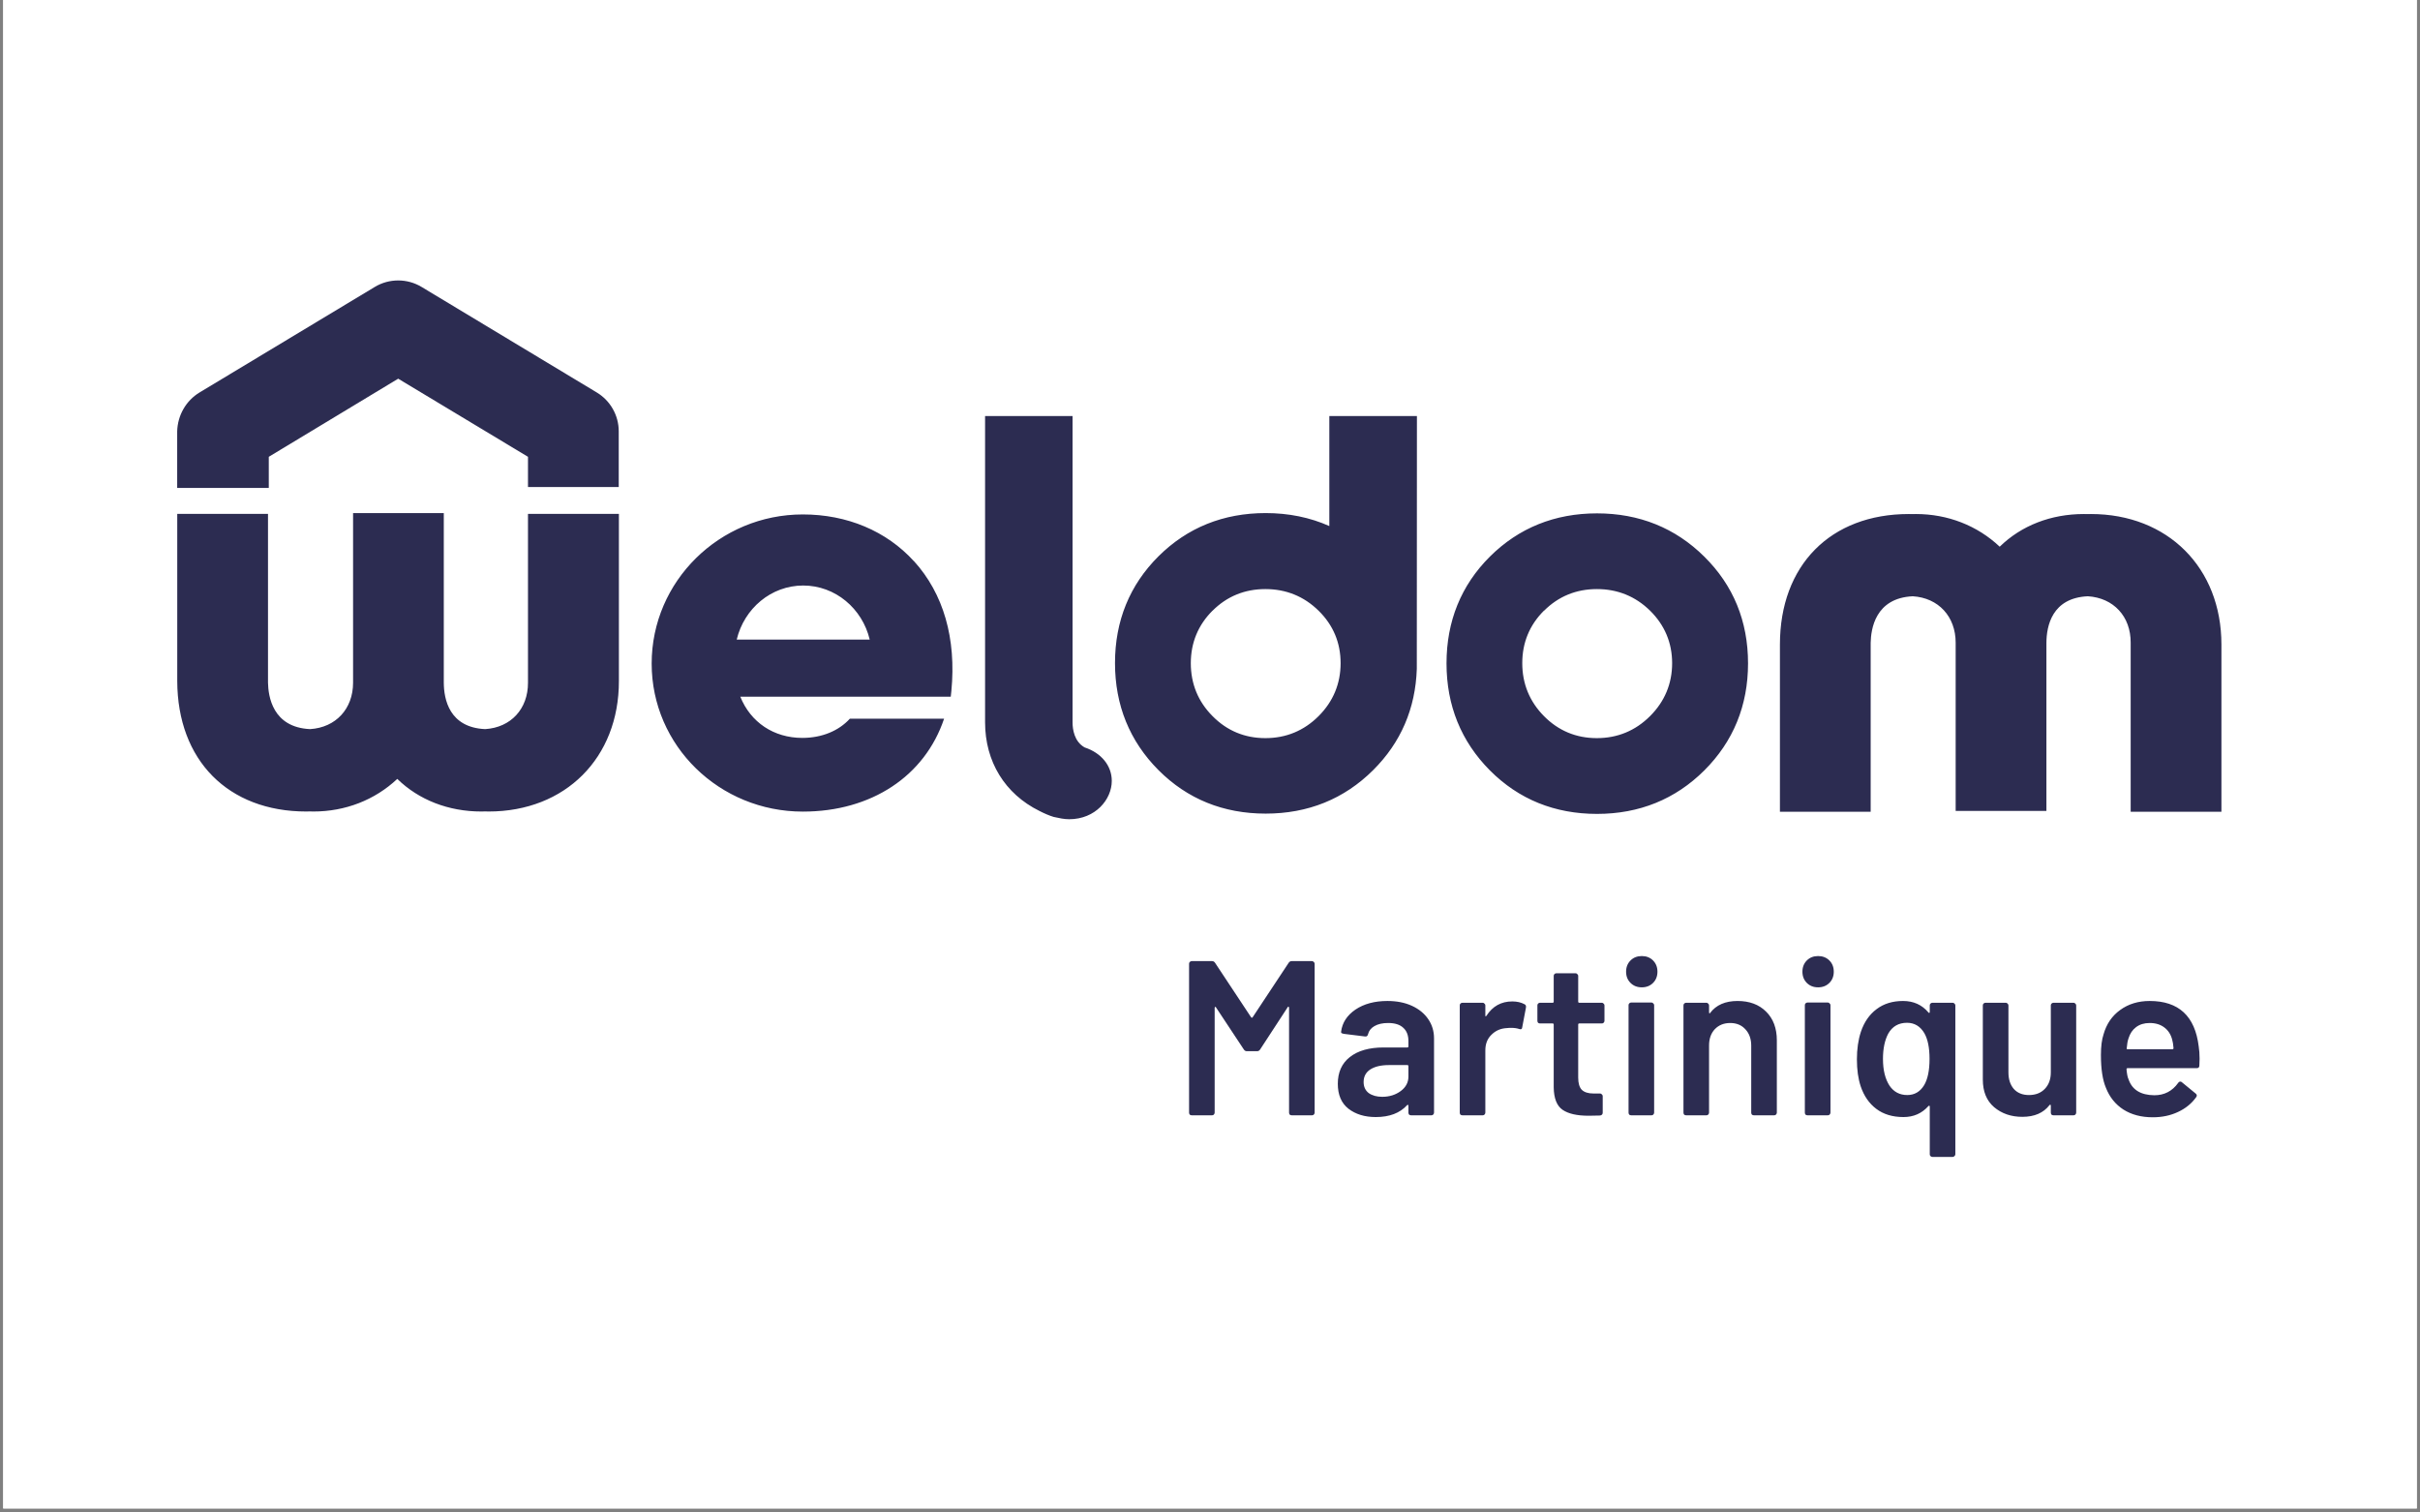 <svg xmlns="http://www.w3.org/2000/svg" xmlns:xlink="http://www.w3.org/1999/xlink" width="400" zoomAndPan="magnify" viewBox="0 0 300 187.5" height="250" preserveAspectRatio="xMidYMid meet" version="1.2"><rect x="0" y="0" width="300" height="187.5" fill="#808080" stroke="none"/><defs><clipPath id="8396cdd0ba"><path d="M 0.398 0 L 299.602 0 L 299.602 187 L 0.398 187 Z M 0.398 0 "/></clipPath><clipPath id="9af6a172b9"><path d="M 21.691 34.766 L 77 34.766 L 77 61 L 21.691 61 Z M 21.691 34.766 "/></clipPath><clipPath id="8775a81775"><path d="M 21.691 51 L 276 51 L 276 102 L 21.691 102 Z M 21.691 51 "/></clipPath><clipPath id="48ddab18f0"><path d="M 147 118 L 273 118 L 273 143.977 L 147 143.977 Z M 147 118 "/></clipPath></defs><g id="2903a08210"><g clip-rule="nonzero" clip-path="url(#8396cdd0ba)"><path style=" stroke:none;fill-rule:nonzero;fill:#ffffff;fill-opacity:1;" d="M 0.398 0 L 299.602 0 L 299.602 187 L 0.398 187 Z M 0.398 0 "/><path style=" stroke:none;fill-rule:nonzero;fill:#ffffff;fill-opacity:1;" d="M 0.398 0 L 299.602 0 L 299.602 187 L 0.398 187 Z M 0.398 0 "/></g><g clip-rule="nonzero" clip-path="url(#9af6a172b9)"><path style=" stroke:none;fill-rule:nonzero;fill:#2c2c51;fill-opacity:1;" d="M 33.32 60.477 L 33.32 56.629 L 49.363 46.945 L 65.453 56.629 L 65.453 60.379 L 76.703 60.379 L 76.703 53.469 C 76.703 51.504 75.672 49.676 73.984 48.656 L 52.273 35.578 C 50.484 34.496 48.234 34.496 46.449 35.578 L 24.734 48.656 C 23.047 49.676 22.02 51.496 21.965 53.469 L 21.965 60.484 L 33.312 60.484 Z M 33.32 60.477 "/></g><g clip-rule="nonzero" clip-path="url(#8775a81775)"><path style=" stroke:none;fill-rule:nonzero;fill:#2c2c51;fill-opacity:1;" d="M 211.27 69 C 207.68 65.441 203.199 63.641 197.973 63.641 C 192.746 63.641 188.277 65.441 184.699 69 C 181.125 72.559 179.32 77.02 179.32 82.234 C 179.32 87.449 181.125 91.91 184.699 95.504 C 188.266 99.09 192.734 100.898 197.973 100.898 C 203.211 100.898 207.68 99.09 211.281 95.504 C 214.875 91.918 216.699 87.457 216.699 82.234 C 216.699 77.008 214.875 72.559 211.27 69 Z M 191.41 75.711 C 193.195 73.93 195.398 73.027 197.965 73.027 C 200.527 73.027 202.75 73.93 204.562 75.711 C 206.367 77.496 207.289 79.684 207.289 82.215 C 207.289 84.746 206.367 86.965 204.555 88.773 C 202.738 90.586 200.52 91.504 197.953 91.504 C 195.391 91.504 193.188 90.586 191.398 88.773 C 189.621 86.973 188.711 84.766 188.711 82.215 C 188.711 79.668 189.613 77.484 191.398 75.703 M 134.457 92.656 C 133.168 91.926 132.961 90.406 132.961 89.539 L 132.961 51.578 L 122.117 51.578 L 122.117 89.539 C 122.117 94.406 124.57 98.414 128.852 100.531 C 129.445 100.836 130.051 101.098 130.586 101.262 L 130.738 101.297 C 131.289 101.422 131.914 101.559 132.543 101.559 C 135.805 101.559 137.824 99.098 137.824 96.809 C 137.824 94.926 136.535 93.34 134.457 92.656 Z M 164.793 51.578 L 164.793 65.215 C 162.402 64.145 159.746 63.605 156.902 63.605 C 151.664 63.605 147.188 65.406 143.613 68.965 C 140.039 72.523 138.223 76.98 138.223 82.199 C 138.223 87.414 140.039 91.883 143.613 95.469 C 147.188 99.055 151.656 100.863 156.902 100.863 C 162.148 100.863 166.625 99.055 170.227 95.469 C 173.66 92.055 175.473 87.836 175.637 82.918 L 175.652 51.578 Z M 150.312 75.711 C 152.098 73.93 154.301 73.027 156.867 73.027 C 159.43 73.027 161.652 73.93 163.465 75.711 C 165.281 77.496 166.191 79.684 166.191 82.215 C 166.191 84.746 165.273 86.965 163.465 88.773 C 161.652 90.586 159.43 91.504 156.867 91.504 C 154.301 91.504 152.098 90.586 150.312 88.773 C 148.523 86.973 147.621 84.766 147.621 82.215 C 147.621 79.668 148.535 77.477 150.312 75.703 M 113.285 69.559 C 109.891 65.828 105.008 63.773 99.527 63.773 C 89.191 63.773 80.785 72.062 80.785 82.262 C 80.785 92.457 89.191 100.613 99.527 100.613 C 108.016 100.613 114.648 96.215 117.035 89.098 L 105.352 89.098 C 103.977 90.602 101.883 91.477 99.465 91.477 C 95.926 91.477 93.055 89.551 91.773 86.367 L 117.863 86.367 L 117.938 85.668 C 118.566 79.152 116.961 73.586 113.297 69.559 M 91.328 79.289 C 92.25 75.441 95.59 72.586 99.57 72.586 C 103.555 72.586 106.902 75.441 107.816 79.289 Z M 65.453 63.711 L 65.453 84.629 C 65.465 87.883 63.332 90.188 60.145 90.387 C 55.695 90.188 55.027 86.691 55.016 84.629 L 55.016 63.605 L 43.77 63.605 L 43.77 84.629 C 43.77 87.875 41.629 90.188 38.441 90.387 C 33.766 90.172 33.258 86.289 33.223 84.629 L 33.223 63.703 L 21.973 63.703 L 21.973 84.422 C 22 94.25 28.273 100.602 37.98 100.602 C 38.07 100.602 38.172 100.602 38.262 100.594 L 38.531 100.594 C 38.641 100.594 38.738 100.602 38.848 100.602 C 42.812 100.602 46.469 99.172 49.25 96.559 C 51.93 99.172 55.605 100.602 59.684 100.602 C 59.793 100.602 59.895 100.602 60 100.594 L 60.281 100.594 C 60.371 100.594 60.469 100.602 60.562 100.602 C 70.086 100.602 76.738 93.945 76.723 84.422 L 76.723 63.703 L 65.473 63.703 Z M 264.133 100.629 L 264.133 79.676 C 264.152 76.422 262.012 74.117 258.824 73.918 C 254.371 74.117 253.703 77.613 253.688 79.676 L 253.688 100.531 L 242.438 100.531 L 242.438 79.676 C 242.438 76.434 240.309 74.117 237.121 73.918 C 232.441 74.137 231.938 78.02 231.902 79.676 L 231.902 100.629 L 220.652 100.629 L 220.652 79.902 C 220.652 70.07 226.926 63.723 236.633 63.723 C 236.73 63.723 236.82 63.723 236.91 63.73 L 237.184 63.73 C 237.293 63.73 237.398 63.723 237.5 63.723 C 241.461 63.723 245.117 65.152 247.898 67.773 C 250.582 65.152 254.246 63.723 258.336 63.723 C 258.445 63.723 258.555 63.723 258.652 63.73 L 258.922 63.73 C 259.012 63.73 259.113 63.723 259.203 63.723 C 268.727 63.723 275.383 70.379 275.383 79.902 L 275.383 100.629 Z M 264.133 100.629 "/></g><g clip-rule="nonzero" clip-path="url(#48ddab18f0)"><path style=" stroke:none;fill-rule:nonzero;fill:#2c2c51;fill-opacity:1;" d="M 159.746 119.367 C 159.836 119.223 159.965 119.148 160.129 119.148 L 162.645 119.148 C 162.738 119.148 162.809 119.184 162.863 119.258 C 162.938 119.312 162.973 119.387 162.973 119.477 L 162.973 137.934 C 162.973 138.023 162.938 138.105 162.863 138.18 C 162.809 138.234 162.738 138.262 162.645 138.262 L 160.129 138.262 C 160.039 138.262 159.957 138.234 159.883 138.18 C 159.828 138.105 159.801 138.023 159.801 137.934 L 159.801 124.91 C 159.801 124.855 159.773 124.82 159.719 124.801 C 159.684 124.781 159.656 124.801 159.637 124.855 L 156.215 130.098 C 156.125 130.242 155.996 130.316 155.832 130.316 L 154.574 130.316 C 154.41 130.316 154.281 130.242 154.191 130.098 L 150.742 124.883 C 150.727 124.828 150.688 124.809 150.633 124.828 C 150.598 124.848 150.578 124.883 150.578 124.938 L 150.578 137.934 C 150.578 138.023 150.543 138.105 150.469 138.18 C 150.414 138.234 150.344 138.262 150.25 138.262 L 147.734 138.262 C 147.645 138.262 147.562 138.234 147.488 138.18 C 147.434 138.105 147.406 138.023 147.406 137.934 L 147.406 119.477 C 147.406 119.387 147.434 119.312 147.488 119.258 C 147.562 119.184 147.645 119.148 147.734 119.148 L 150.25 119.148 C 150.414 119.148 150.543 119.223 150.633 119.367 L 155.094 126.109 C 155.129 126.148 155.168 126.164 155.203 126.164 C 155.238 126.164 155.266 126.148 155.285 126.109 Z M 172 124.09 C 173.148 124.09 174.16 124.289 175.035 124.691 C 175.91 125.094 176.586 125.648 177.062 126.355 C 177.535 127.047 177.773 127.84 177.773 128.73 L 177.773 137.934 C 177.773 138.023 177.734 138.105 177.664 138.18 C 177.609 138.234 177.535 138.262 177.445 138.262 L 174.926 138.262 C 174.836 138.262 174.754 138.234 174.68 138.18 C 174.625 138.105 174.598 138.023 174.598 137.934 L 174.598 137.059 C 174.598 137.004 174.582 136.977 174.543 136.977 C 174.508 136.957 174.473 136.969 174.434 137.004 C 173.543 137.988 172.246 138.48 170.551 138.48 C 169.18 138.48 168.051 138.133 167.156 137.441 C 166.281 136.75 165.844 135.723 165.844 134.355 C 165.844 132.938 166.336 131.836 167.32 131.055 C 168.324 130.254 169.727 129.852 171.535 129.852 L 174.461 129.852 C 174.555 129.852 174.598 129.805 174.598 129.715 L 174.598 129.059 C 174.598 128.352 174.391 127.805 173.969 127.422 C 173.551 127.02 172.922 126.82 172.082 126.82 C 171.387 126.82 170.824 126.949 170.387 127.203 C 169.965 127.441 169.699 127.777 169.59 128.215 C 169.535 128.434 169.41 128.523 169.207 128.488 L 166.555 128.16 C 166.465 128.141 166.383 128.113 166.309 128.078 C 166.254 128.023 166.234 127.957 166.254 127.887 C 166.398 126.773 166.992 125.867 168.031 125.156 C 169.09 124.445 170.414 124.09 172 124.09 Z M 171.344 135.969 C 172.238 135.969 173.004 135.73 173.641 135.258 C 174.281 134.785 174.598 134.184 174.598 133.457 L 174.598 132.172 C 174.598 132.082 174.555 132.035 174.461 132.035 L 172.164 132.035 C 171.195 132.035 170.43 132.219 169.863 132.582 C 169.316 132.945 169.043 133.465 169.043 134.137 C 169.043 134.719 169.254 135.176 169.672 135.504 C 170.109 135.812 170.668 135.969 171.344 135.969 Z M 187.473 124.145 C 188.055 124.145 188.566 124.262 189.004 124.5 C 189.148 124.574 189.203 124.711 189.168 124.91 L 188.703 127.367 C 188.684 127.586 188.559 127.648 188.32 127.559 C 188.047 127.469 187.727 127.422 187.363 127.422 C 187.125 127.422 186.941 127.43 186.816 127.449 C 186.047 127.484 185.41 127.758 184.898 128.27 C 184.387 128.758 184.133 129.406 184.133 130.207 L 184.133 137.934 C 184.133 138.023 184.098 138.105 184.023 138.18 C 183.969 138.234 183.895 138.262 183.805 138.262 L 181.289 138.262 C 181.195 138.262 181.113 138.234 181.043 138.18 C 180.988 138.105 180.961 138.023 180.961 137.934 L 180.961 124.637 C 180.961 124.547 180.988 124.473 181.043 124.418 C 181.113 124.344 181.195 124.309 181.289 124.309 L 183.805 124.309 C 183.895 124.309 183.969 124.344 184.023 124.418 C 184.098 124.473 184.133 124.547 184.133 124.637 L 184.133 125.867 C 184.133 125.938 184.141 125.984 184.16 126 C 184.195 126 184.234 125.973 184.27 125.922 C 185.035 124.738 186.102 124.145 187.473 124.145 Z M 198.902 126.547 C 198.902 126.641 198.867 126.719 198.793 126.793 C 198.738 126.848 198.664 126.875 198.574 126.875 L 195.781 126.875 C 195.691 126.875 195.645 126.922 195.645 127.012 L 195.645 133.594 C 195.645 134.285 195.793 134.785 196.082 135.094 C 196.395 135.402 196.879 135.559 197.535 135.559 L 198.355 135.559 C 198.445 135.559 198.52 135.594 198.574 135.668 C 198.648 135.723 198.684 135.793 198.684 135.887 L 198.684 137.934 C 198.684 138.133 198.574 138.25 198.355 138.289 L 196.934 138.316 C 195.492 138.316 194.414 138.07 193.703 137.578 C 192.992 137.086 192.629 136.16 192.609 134.793 L 192.609 127.012 C 192.609 126.922 192.562 126.875 192.473 126.875 L 190.914 126.875 C 190.82 126.875 190.738 126.848 190.668 126.793 C 190.613 126.719 190.586 126.641 190.586 126.547 L 190.586 124.637 C 190.586 124.547 190.613 124.473 190.668 124.418 C 190.738 124.344 190.82 124.309 190.914 124.309 L 192.473 124.309 C 192.562 124.309 192.609 124.262 192.609 124.172 L 192.609 120.977 C 192.609 120.887 192.637 120.816 192.691 120.762 C 192.766 120.688 192.848 120.652 192.938 120.652 L 195.316 120.652 C 195.41 120.652 195.48 120.688 195.535 120.762 C 195.609 120.816 195.645 120.887 195.645 120.977 L 195.645 124.172 C 195.645 124.262 195.691 124.309 195.781 124.309 L 198.574 124.309 C 198.664 124.309 198.738 124.344 198.793 124.418 C 198.867 124.473 198.902 124.547 198.902 124.637 Z M 203.527 122.398 C 202.961 122.398 202.496 122.215 202.133 121.852 C 201.766 121.488 201.582 121.023 201.582 120.461 C 201.582 119.895 201.766 119.43 202.133 119.066 C 202.496 118.703 202.961 118.52 203.527 118.52 C 204.094 118.52 204.559 118.703 204.922 119.066 C 205.285 119.43 205.469 119.895 205.469 120.461 C 205.469 121.023 205.285 121.488 204.922 121.852 C 204.559 122.215 204.094 122.398 203.527 122.398 Z M 202.215 138.262 C 202.121 138.262 202.039 138.234 201.969 138.18 C 201.914 138.105 201.887 138.023 201.887 137.934 L 201.887 124.609 C 201.887 124.52 201.914 124.445 201.969 124.391 C 202.039 124.316 202.121 124.281 202.215 124.281 L 204.73 124.281 C 204.82 124.281 204.895 124.316 204.949 124.391 C 205.023 124.445 205.059 124.52 205.059 124.609 L 205.059 137.934 C 205.059 138.023 205.023 138.105 204.949 138.18 C 204.895 138.234 204.82 138.262 204.73 138.262 Z M 215.398 124.09 C 216.875 124.09 218.051 124.527 218.93 125.402 C 219.82 126.273 220.27 127.469 220.27 128.977 L 220.27 137.934 C 220.27 138.023 220.23 138.105 220.16 138.18 C 220.105 138.234 220.031 138.262 219.941 138.262 L 217.422 138.262 C 217.332 138.262 217.25 138.234 217.176 138.18 C 217.121 138.105 217.094 138.023 217.094 137.934 L 217.094 129.633 C 217.094 128.797 216.855 128.121 216.383 127.613 C 215.91 127.086 215.281 126.82 214.496 126.82 C 213.711 126.82 213.074 127.074 212.582 127.586 C 212.105 128.094 211.867 128.77 211.867 129.605 L 211.867 137.934 C 211.867 138.023 211.832 138.105 211.758 138.18 C 211.703 138.234 211.633 138.262 211.539 138.262 L 209.023 138.262 C 208.934 138.262 208.852 138.234 208.777 138.18 C 208.723 138.105 208.695 138.023 208.695 137.934 L 208.695 124.637 C 208.695 124.547 208.723 124.473 208.777 124.418 C 208.852 124.344 208.934 124.309 209.023 124.309 L 211.539 124.309 C 211.633 124.309 211.703 124.344 211.758 124.418 C 211.832 124.473 211.867 124.547 211.867 124.637 L 211.867 125.512 C 211.867 125.566 211.887 125.602 211.922 125.621 C 211.961 125.637 211.988 125.621 212.004 125.566 C 212.754 124.582 213.883 124.09 215.398 124.09 Z M 225.383 122.398 C 224.816 122.398 224.352 122.215 223.988 121.852 C 223.625 121.488 223.441 121.023 223.441 120.461 C 223.441 119.895 223.625 119.43 223.988 119.066 C 224.352 118.703 224.816 118.52 225.383 118.52 C 225.949 118.52 226.414 118.703 226.781 119.066 C 227.145 119.43 227.328 119.895 227.328 120.461 C 227.328 121.023 227.145 121.488 226.781 121.852 C 226.414 122.215 225.949 122.398 225.383 122.398 Z M 224.07 138.262 C 223.98 138.262 223.898 138.234 223.824 138.18 C 223.77 138.105 223.742 138.023 223.742 137.934 L 223.742 124.609 C 223.742 124.52 223.77 124.445 223.824 124.391 C 223.898 124.316 223.98 124.281 224.07 124.281 L 226.59 124.281 C 226.68 124.281 226.754 124.316 226.809 124.391 C 226.879 124.445 226.918 124.52 226.918 124.609 L 226.918 137.934 C 226.918 138.023 226.879 138.105 226.809 138.18 C 226.754 138.234 226.68 138.262 226.59 138.262 Z M 239.227 124.637 C 239.227 124.547 239.254 124.473 239.309 124.418 C 239.379 124.344 239.461 124.309 239.555 124.309 L 242.07 124.309 C 242.164 124.309 242.234 124.344 242.289 124.418 C 242.363 124.473 242.398 124.547 242.398 124.637 L 242.398 143.094 C 242.398 143.184 242.363 143.258 242.289 143.312 C 242.234 143.383 242.164 143.422 242.07 143.422 L 239.555 143.422 C 239.461 143.422 239.379 143.383 239.309 143.312 C 239.254 143.258 239.227 143.184 239.227 143.094 L 239.227 137.168 C 239.227 137.113 239.207 137.086 239.172 137.086 C 239.133 137.066 239.098 137.078 239.062 137.113 C 238.258 138.023 237.227 138.48 235.969 138.48 C 234.621 138.48 233.496 138.141 232.605 137.469 C 231.711 136.797 231.062 135.859 230.66 134.656 C 230.352 133.727 230.195 132.617 230.195 131.324 C 230.195 130.051 230.359 128.914 230.688 127.914 C 231.09 126.711 231.738 125.773 232.633 125.102 C 233.523 124.426 234.621 124.09 235.914 124.09 C 237.211 124.09 238.258 124.562 239.062 125.512 C 239.098 125.566 239.133 125.582 239.172 125.566 C 239.207 125.547 239.227 125.512 239.227 125.457 Z M 238.516 134.547 C 238.969 133.801 239.199 132.711 239.199 131.27 C 239.199 129.906 238.988 128.852 238.57 128.105 C 238.059 127.23 237.336 126.793 236.406 126.793 C 235.367 126.793 234.594 127.238 234.082 128.133 C 233.645 128.949 233.426 129.996 233.426 131.27 C 233.426 132.656 233.699 133.766 234.246 134.602 C 234.773 135.367 235.504 135.75 236.434 135.75 C 237.328 135.75 238.023 135.348 238.516 134.547 Z M 254.234 124.637 C 254.234 124.547 254.262 124.473 254.316 124.418 C 254.387 124.344 254.469 124.309 254.562 124.309 L 257.051 124.309 C 257.141 124.309 257.215 124.344 257.27 124.418 C 257.344 124.473 257.379 124.547 257.379 124.637 L 257.379 137.934 C 257.379 138.023 257.344 138.105 257.27 138.18 C 257.215 138.234 257.141 138.262 257.051 138.262 L 254.562 138.262 C 254.469 138.262 254.387 138.234 254.316 138.18 C 254.262 138.105 254.234 138.023 254.234 137.934 L 254.234 137.059 C 254.234 137.004 254.215 136.969 254.18 136.949 C 254.141 136.934 254.105 136.949 254.066 137.004 C 253.32 137.969 252.199 138.453 250.703 138.453 C 249.316 138.453 248.148 138.051 247.199 137.25 C 246.27 136.449 245.805 135.312 245.805 133.836 L 245.805 124.637 C 245.805 124.547 245.832 124.473 245.887 124.418 C 245.961 124.344 246.043 124.309 246.133 124.309 L 248.652 124.309 C 248.742 124.309 248.816 124.344 248.871 124.418 C 248.941 124.473 248.98 124.547 248.98 124.637 L 248.98 132.938 C 248.98 133.793 249.199 134.473 249.637 134.984 C 250.094 135.496 250.723 135.75 251.523 135.75 C 252.344 135.75 253 135.496 253.492 134.984 C 253.984 134.473 254.234 133.793 254.234 132.938 Z M 272.566 129.715 C 272.637 130.172 272.676 130.68 272.676 131.242 L 272.648 132.09 C 272.648 132.309 272.539 132.418 272.32 132.418 L 263.754 132.418 C 263.664 132.418 263.617 132.465 263.617 132.555 C 263.672 133.156 263.754 133.566 263.863 133.781 C 264.301 135.094 265.371 135.758 267.066 135.777 C 268.305 135.777 269.289 135.266 270.02 134.246 C 270.094 134.137 270.184 134.082 270.293 134.082 C 270.367 134.082 270.43 134.109 270.484 134.164 L 272.184 135.559 C 272.348 135.684 272.375 135.832 272.266 135.996 C 271.699 136.797 270.941 137.414 269.992 137.852 C 269.062 138.289 268.023 138.508 266.875 138.508 C 265.453 138.508 264.238 138.188 263.234 137.551 C 262.25 136.914 261.527 136.023 261.074 134.875 C 260.652 133.891 260.445 132.527 260.445 130.781 C 260.445 129.723 260.555 128.867 260.773 128.215 C 261.137 126.938 261.82 125.938 262.824 125.211 C 263.848 124.465 265.066 124.09 266.492 124.09 C 270.086 124.09 272.109 125.965 272.566 129.715 Z M 266.492 126.82 C 265.816 126.82 265.25 126.992 264.793 127.34 C 264.355 127.668 264.047 128.133 263.863 128.73 C 263.754 129.043 263.684 129.441 263.645 129.934 C 263.609 130.023 263.645 130.07 263.754 130.07 L 269.309 130.07 C 269.398 130.07 269.445 130.023 269.445 129.934 C 269.41 129.477 269.355 129.133 269.281 128.895 C 269.117 128.242 268.789 127.73 268.297 127.367 C 267.82 127.004 267.219 126.82 266.492 126.82 Z M 266.492 126.82 "/></g></g></svg>